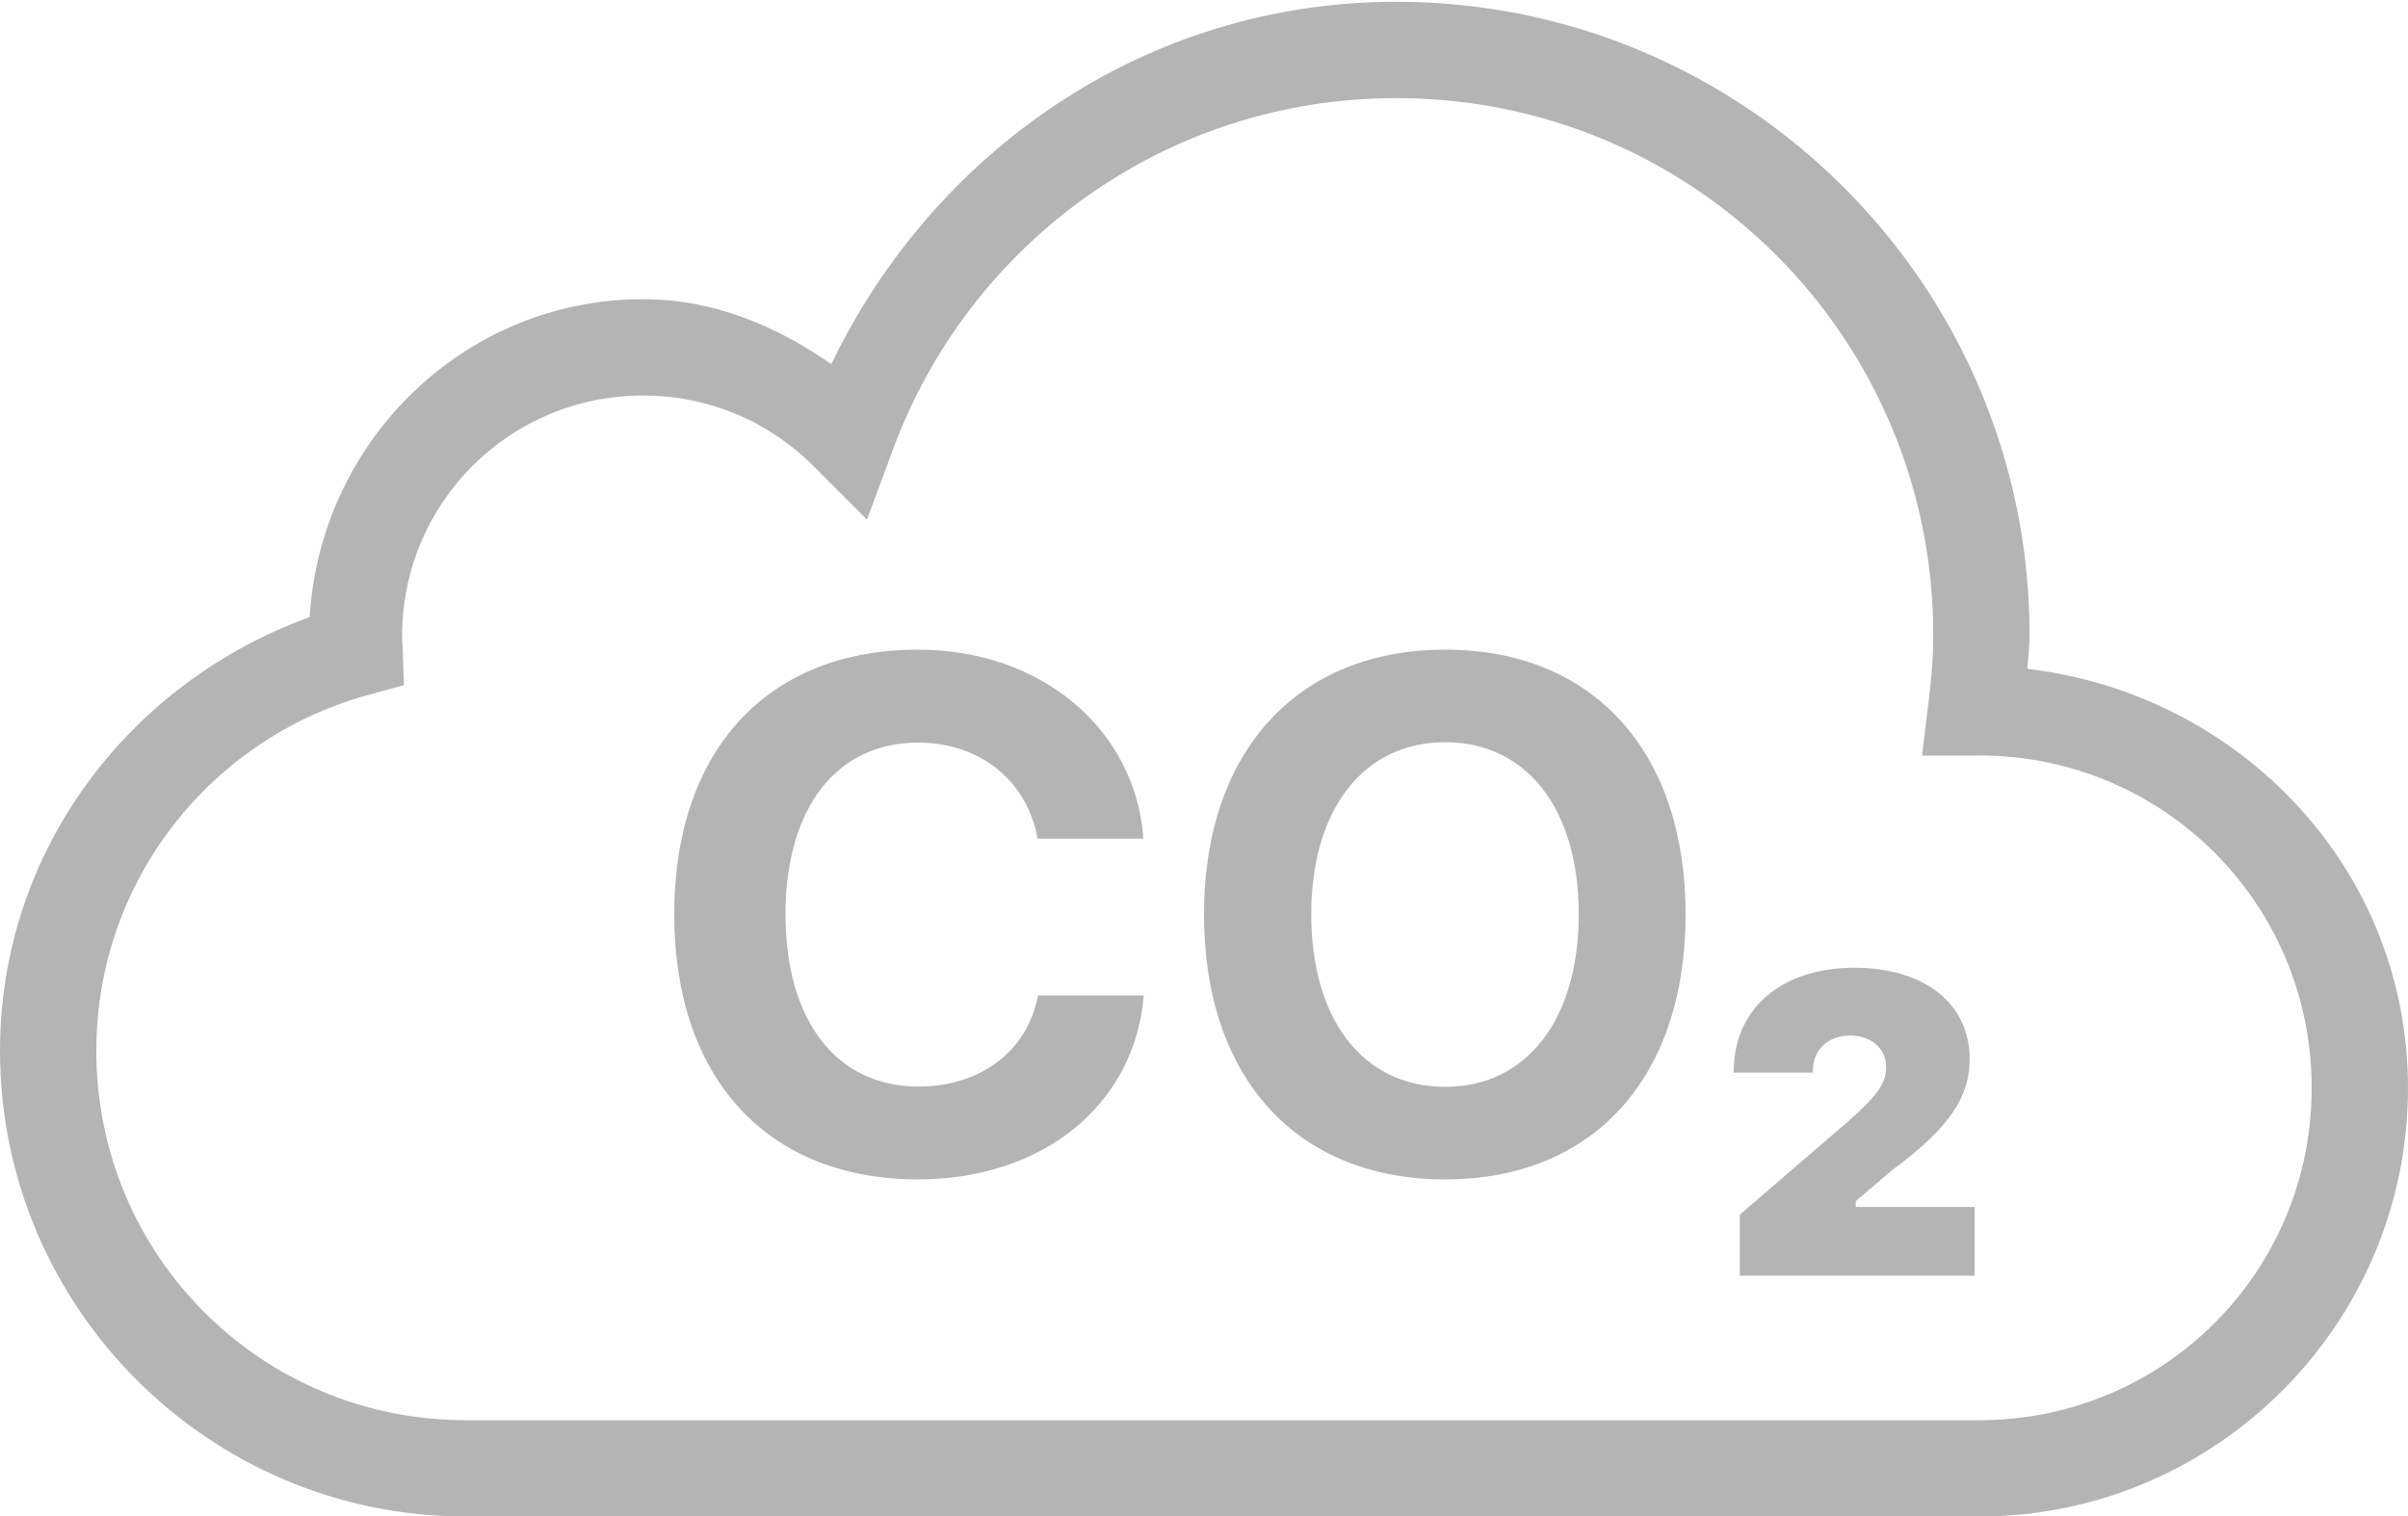 <svg width="432" height="272" viewBox="0 0 432 272" fill="none" xmlns="http://www.w3.org/2000/svg">
<g clip-path="url(#clip0_1821_4010)">
<path d="M250.495 0.318C205.448 0.318 167.484 27.225 149.141 65.324C139.359 58.558 128.141 53.678 115.391 53.678C83.292 53.678 57.479 79.089 55.552 110.714C23.38 122.35 0 152.433 0 188.527C0 234.563 37.505 272.074 83.547 272.074H355.083C397.464 272.074 432 237.548 432 195.178C432 155.855 401.854 124.49 363.708 119.995C363.839 117.964 364.109 116.032 364.109 113.923C364.109 51.277 313.146 0.318 250.495 0.318ZM250.495 17.6C303.807 17.6 346.833 60.615 346.833 113.923C346.833 117.855 346.505 121.829 346.005 125.87L344.807 135.558H354.578C355.615 135.558 355.776 135.537 355.083 135.537C388.13 135.542 414.719 162.141 414.719 195.178C414.719 228.214 388.13 254.798 355.083 254.798H83.547C46.839 254.798 17.281 225.225 17.281 188.527C17.281 157.975 37.896 132.464 65.896 124.725L72.463 122.917L72.224 116.1C72.182 114.891 72.125 114.282 72.125 114.225C72.125 90.23 91.385 70.959 115.391 70.959C127.391 70.959 138.167 75.813 146 83.667L155.536 93.219L160.229 80.563C173.818 43.839 208.958 17.6 250.495 17.6ZM164.698 116.553C137.641 116.553 120.958 134.646 120.958 164.042C120.958 193.485 137.698 211.594 164.698 211.594C187.182 211.594 203.583 198.141 205.198 178.605H186.214C184.339 188.558 175.938 194.938 164.766 194.938C150.047 194.938 140.922 183.11 140.922 164.058C140.922 145.006 150.036 133.23 164.698 133.23C175.813 133.23 184.271 140.063 186.146 150.459H205.13C203.708 130.782 186.792 116.553 164.698 116.553ZM259.266 116.553C232.87 116.553 216 134.709 216 164.042C216 193.355 232.62 211.594 259.266 211.594C285.844 211.594 302.401 193.355 302.401 164.042C302.401 134.777 285.781 116.553 259.266 116.553ZM259.266 133.162C273.896 133.162 283.229 145.12 283.229 164.042C283.229 182.902 273.896 194.99 259.266 194.99C244.51 194.99 235.24 182.891 235.24 164.042C235.24 145.12 244.698 133.162 259.266 133.162ZM332.641 173.626C319.609 173.626 311.042 180.985 311.042 192.157V192.443H325.234V192.089C325.234 188.329 327.948 185.792 331.948 185.792C335.714 185.792 338.375 188.1 338.375 191.464C338.375 194.761 336.411 197.193 328.188 204.084L312.135 217.923V228.876H354.24V216.537H332.927V215.495L339.526 209.876C349.661 202.407 353.365 196.844 353.365 190.011C353.365 180.048 345.266 173.626 332.641 173.626Z" fill="#B4B4B4"/>
</g>
<defs>
<clipPath id="clip0_1821_4010">
<rect width="432" height="272" fill="white"/>
</clipPath>
</defs>
</svg>
